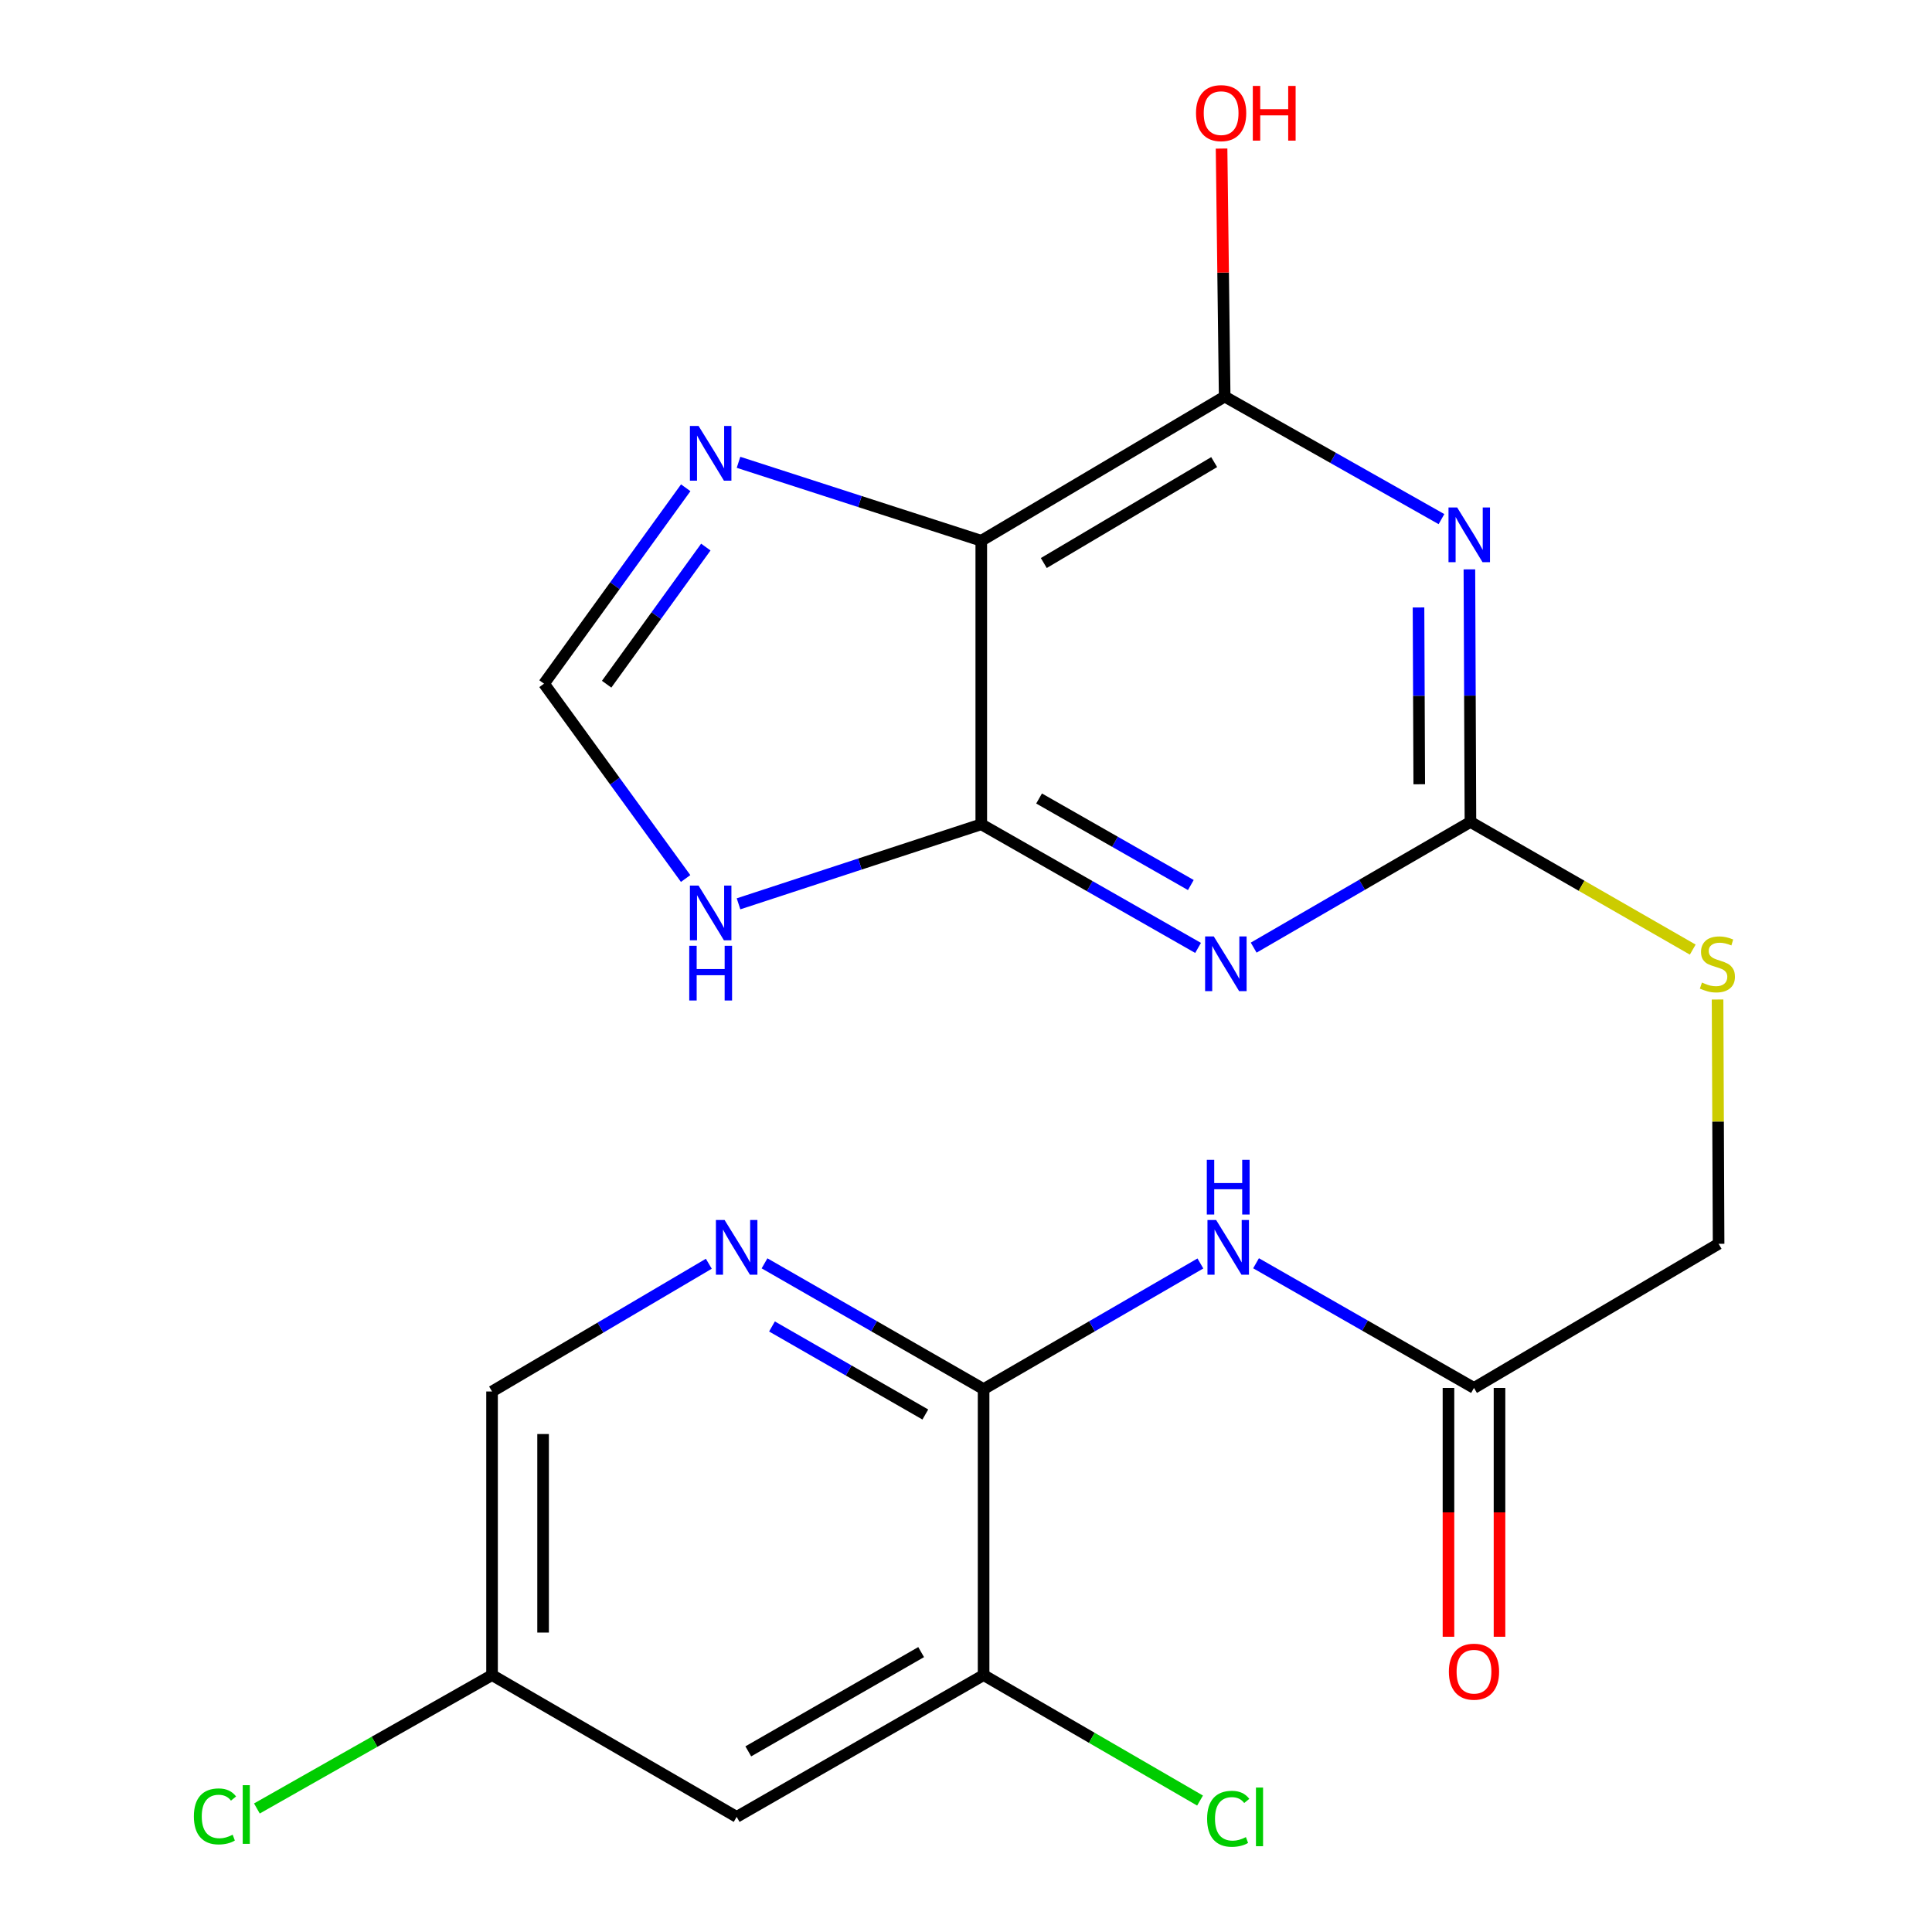 <?xml version='1.0' encoding='iso-8859-1'?>
<svg version='1.1' baseProfile='full'
              xmlns='http://www.w3.org/2000/svg'
                      xmlns:rdkit='http://www.rdkit.org/xml'
                      xmlns:xlink='http://www.w3.org/1999/xlink'
                  xml:space='preserve'
width='1000px' height='1000px' viewBox='0 0 1000 1000'>
<!-- END OF HEADER -->
<rect style='opacity:1.0;fill:#FFFFFF;stroke:none' width='1000' height='1000' x='0' y='0'> </rect>
<path class='bond-1' d='M 620.119,490.642 L 564.013,458.647' style='fill:none;fill-rule:evenodd;stroke:#0000FF;stroke-width:6px;stroke-linecap:butt;stroke-linejoin:miter;stroke-opacity:1' />
<path class='bond-1' d='M 564.013,458.647 L 507.906,426.652' style='fill:none;fill-rule:evenodd;stroke:#000000;stroke-width:6px;stroke-linecap:butt;stroke-linejoin:miter;stroke-opacity:1' />
<path class='bond-1' d='M 616.373,458.095 L 577.099,435.699' style='fill:none;fill-rule:evenodd;stroke:#0000FF;stroke-width:6px;stroke-linecap:butt;stroke-linejoin:miter;stroke-opacity:1' />
<path class='bond-1' d='M 577.099,435.699 L 537.824,413.302' style='fill:none;fill-rule:evenodd;stroke:#000000;stroke-width:6px;stroke-linecap:butt;stroke-linejoin:miter;stroke-opacity:1' />
<path class='bond-3' d='M 648.901,490.494 L 705,457.964' style='fill:none;fill-rule:evenodd;stroke:#0000FF;stroke-width:6px;stroke-linecap:butt;stroke-linejoin:miter;stroke-opacity:1' />
<path class='bond-3' d='M 705,457.964 L 761.099,425.434' style='fill:none;fill-rule:evenodd;stroke:#000000;stroke-width:6px;stroke-linecap:butt;stroke-linejoin:miter;stroke-opacity:1' />
<path class='bond-0' d='M 760.556,294.699 L 760.827,360.066' style='fill:none;fill-rule:evenodd;stroke:#0000FF;stroke-width:6px;stroke-linecap:butt;stroke-linejoin:miter;stroke-opacity:1' />
<path class='bond-0' d='M 760.827,360.066 L 761.099,425.434' style='fill:none;fill-rule:evenodd;stroke:#000000;stroke-width:6px;stroke-linecap:butt;stroke-linejoin:miter;stroke-opacity:1' />
<path class='bond-0' d='M 734.221,314.419 L 734.411,360.176' style='fill:none;fill-rule:evenodd;stroke:#0000FF;stroke-width:6px;stroke-linecap:butt;stroke-linejoin:miter;stroke-opacity:1' />
<path class='bond-0' d='M 734.411,360.176 L 734.6,405.933' style='fill:none;fill-rule:evenodd;stroke:#000000;stroke-width:6px;stroke-linecap:butt;stroke-linejoin:miter;stroke-opacity:1' />
<path class='bond-4' d='M 746.107,268.698 L 689.996,236.98' style='fill:none;fill-rule:evenodd;stroke:#0000FF;stroke-width:6px;stroke-linecap:butt;stroke-linejoin:miter;stroke-opacity:1' />
<path class='bond-4' d='M 689.996,236.98 L 633.886,205.263' style='fill:none;fill-rule:evenodd;stroke:#000000;stroke-width:6px;stroke-linecap:butt;stroke-linejoin:miter;stroke-opacity:1' />
<path class='bond-2' d='M 507.906,426.652 L 507.906,279.891' style='fill:none;fill-rule:evenodd;stroke:#000000;stroke-width:6px;stroke-linecap:butt;stroke-linejoin:miter;stroke-opacity:1' />
<path class='bond-7' d='M 507.906,426.652 L 445.084,447.235' style='fill:none;fill-rule:evenodd;stroke:#000000;stroke-width:6px;stroke-linecap:butt;stroke-linejoin:miter;stroke-opacity:1' />
<path class='bond-7' d='M 445.084,447.235 L 382.262,467.818' style='fill:none;fill-rule:evenodd;stroke:#0000FF;stroke-width:6px;stroke-linecap:butt;stroke-linejoin:miter;stroke-opacity:1' />
<path class='bond-6' d='M 507.906,279.891 L 445.082,259.59' style='fill:none;fill-rule:evenodd;stroke:#000000;stroke-width:6px;stroke-linecap:butt;stroke-linejoin:miter;stroke-opacity:1' />
<path class='bond-6' d='M 445.082,259.59 L 382.257,239.289' style='fill:none;fill-rule:evenodd;stroke:#0000FF;stroke-width:6px;stroke-linecap:butt;stroke-linejoin:miter;stroke-opacity:1' />
<path class='bond-22' d='M 507.906,279.891 L 633.886,205.263' style='fill:none;fill-rule:evenodd;stroke:#000000;stroke-width:6px;stroke-linecap:butt;stroke-linejoin:miter;stroke-opacity:1' />
<path class='bond-22' d='M 540.267,291.425 L 628.453,239.185' style='fill:none;fill-rule:evenodd;stroke:#000000;stroke-width:6px;stroke-linecap:butt;stroke-linejoin:miter;stroke-opacity:1' />
<path class='bond-14' d='M 761.099,425.434 L 818.63,458.473' style='fill:none;fill-rule:evenodd;stroke:#000000;stroke-width:6px;stroke-linecap:butt;stroke-linejoin:miter;stroke-opacity:1' />
<path class='bond-14' d='M 818.63,458.473 L 876.162,491.513' style='fill:none;fill-rule:evenodd;stroke:#CCCC00;stroke-width:6px;stroke-linecap:butt;stroke-linejoin:miter;stroke-opacity:1' />
<path class='bond-18' d='M 633.886,205.263 L 633.084,141.083' style='fill:none;fill-rule:evenodd;stroke:#000000;stroke-width:6px;stroke-linecap:butt;stroke-linejoin:miter;stroke-opacity:1' />
<path class='bond-18' d='M 633.084,141.083 L 632.282,76.902' style='fill:none;fill-rule:evenodd;stroke:#FF0000;stroke-width:6px;stroke-linecap:butt;stroke-linejoin:miter;stroke-opacity:1' />
<path class='bond-5' d='M 509.11,719 L 565.216,686.482' style='fill:none;fill-rule:evenodd;stroke:#000000;stroke-width:6px;stroke-linecap:butt;stroke-linejoin:miter;stroke-opacity:1' />
<path class='bond-5' d='M 565.216,686.482 L 621.322,653.965' style='fill:none;fill-rule:evenodd;stroke:#0000FF;stroke-width:6px;stroke-linecap:butt;stroke-linejoin:miter;stroke-opacity:1' />
<path class='bond-9' d='M 509.11,719 L 452.415,686.45' style='fill:none;fill-rule:evenodd;stroke:#000000;stroke-width:6px;stroke-linecap:butt;stroke-linejoin:miter;stroke-opacity:1' />
<path class='bond-9' d='M 452.415,686.45 L 395.72,653.901' style='fill:none;fill-rule:evenodd;stroke:#0000FF;stroke-width:6px;stroke-linecap:butt;stroke-linejoin:miter;stroke-opacity:1' />
<path class='bond-9' d='M 478.948,732.145 L 439.262,709.36' style='fill:none;fill-rule:evenodd;stroke:#000000;stroke-width:6px;stroke-linecap:butt;stroke-linejoin:miter;stroke-opacity:1' />
<path class='bond-9' d='M 439.262,709.36 L 399.576,686.576' style='fill:none;fill-rule:evenodd;stroke:#0000FF;stroke-width:6px;stroke-linecap:butt;stroke-linejoin:miter;stroke-opacity:1' />
<path class='bond-11' d='M 509.11,719 L 509.11,867.023' style='fill:none;fill-rule:evenodd;stroke:#000000;stroke-width:6px;stroke-linecap:butt;stroke-linejoin:miter;stroke-opacity:1' />
<path class='bond-23' d='M 354.934,252.469 L 318.26,303.171' style='fill:none;fill-rule:evenodd;stroke:#0000FF;stroke-width:6px;stroke-linecap:butt;stroke-linejoin:miter;stroke-opacity:1' />
<path class='bond-23' d='M 318.26,303.171 L 281.586,353.873' style='fill:none;fill-rule:evenodd;stroke:#000000;stroke-width:6px;stroke-linecap:butt;stroke-linejoin:miter;stroke-opacity:1' />
<path class='bond-23' d='M 365.336,283.162 L 339.664,318.653' style='fill:none;fill-rule:evenodd;stroke:#0000FF;stroke-width:6px;stroke-linecap:butt;stroke-linejoin:miter;stroke-opacity:1' />
<path class='bond-23' d='M 339.664,318.653 L 313.993,354.145' style='fill:none;fill-rule:evenodd;stroke:#000000;stroke-width:6px;stroke-linecap:butt;stroke-linejoin:miter;stroke-opacity:1' />
<path class='bond-10' d='M 354.88,454.717 L 318.233,404.295' style='fill:none;fill-rule:evenodd;stroke:#0000FF;stroke-width:6px;stroke-linecap:butt;stroke-linejoin:miter;stroke-opacity:1' />
<path class='bond-10' d='M 318.233,404.295 L 281.586,353.873' style='fill:none;fill-rule:evenodd;stroke:#000000;stroke-width:6px;stroke-linecap:butt;stroke-linejoin:miter;stroke-opacity:1' />
<path class='bond-8' d='M 650.125,653.86 L 706.529,686.129' style='fill:none;fill-rule:evenodd;stroke:#0000FF;stroke-width:6px;stroke-linecap:butt;stroke-linejoin:miter;stroke-opacity:1' />
<path class='bond-8' d='M 706.529,686.129 L 762.933,718.398' style='fill:none;fill-rule:evenodd;stroke:#000000;stroke-width:6px;stroke-linecap:butt;stroke-linejoin:miter;stroke-opacity:1' />
<path class='bond-17' d='M 366.881,654.114 L 310.783,687.173' style='fill:none;fill-rule:evenodd;stroke:#0000FF;stroke-width:6px;stroke-linecap:butt;stroke-linejoin:miter;stroke-opacity:1' />
<path class='bond-17' d='M 310.783,687.173 L 254.685,720.233' style='fill:none;fill-rule:evenodd;stroke:#000000;stroke-width:6px;stroke-linecap:butt;stroke-linejoin:miter;stroke-opacity:1' />
<path class='bond-13' d='M 509.11,867.023 L 381.295,940.419' style='fill:none;fill-rule:evenodd;stroke:#000000;stroke-width:6px;stroke-linecap:butt;stroke-linejoin:miter;stroke-opacity:1' />
<path class='bond-13' d='M 476.783,855.124 L 387.313,906.501' style='fill:none;fill-rule:evenodd;stroke:#000000;stroke-width:6px;stroke-linecap:butt;stroke-linejoin:miter;stroke-opacity:1' />
<path class='bond-20' d='M 509.11,867.023 L 565.126,899.495' style='fill:none;fill-rule:evenodd;stroke:#000000;stroke-width:6px;stroke-linecap:butt;stroke-linejoin:miter;stroke-opacity:1' />
<path class='bond-20' d='M 565.126,899.495 L 621.142,931.967' style='fill:none;fill-rule:evenodd;stroke:#00CC00;stroke-width:6px;stroke-linecap:butt;stroke-linejoin:miter;stroke-opacity:1' />
<path class='bond-12' d='M 762.933,718.398 L 889.544,643.785' style='fill:none;fill-rule:evenodd;stroke:#000000;stroke-width:6px;stroke-linecap:butt;stroke-linejoin:miter;stroke-opacity:1' />
<path class='bond-15' d='M 749.725,718.398 L 749.725,782.792' style='fill:none;fill-rule:evenodd;stroke:#000000;stroke-width:6px;stroke-linecap:butt;stroke-linejoin:miter;stroke-opacity:1' />
<path class='bond-15' d='M 749.725,782.792 L 749.725,847.185' style='fill:none;fill-rule:evenodd;stroke:#FF0000;stroke-width:6px;stroke-linecap:butt;stroke-linejoin:miter;stroke-opacity:1' />
<path class='bond-15' d='M 776.142,718.398 L 776.142,782.792' style='fill:none;fill-rule:evenodd;stroke:#000000;stroke-width:6px;stroke-linecap:butt;stroke-linejoin:miter;stroke-opacity:1' />
<path class='bond-15' d='M 776.142,782.792 L 776.142,847.185' style='fill:none;fill-rule:evenodd;stroke:#FF0000;stroke-width:6px;stroke-linecap:butt;stroke-linejoin:miter;stroke-opacity:1' />
<path class='bond-16' d='M 381.295,940.419 L 254.685,867.023' style='fill:none;fill-rule:evenodd;stroke:#000000;stroke-width:6px;stroke-linecap:butt;stroke-linejoin:miter;stroke-opacity:1' />
<path class='bond-19' d='M 889.006,517.347 L 889.275,580.566' style='fill:none;fill-rule:evenodd;stroke:#CCCC00;stroke-width:6px;stroke-linecap:butt;stroke-linejoin:miter;stroke-opacity:1' />
<path class='bond-19' d='M 889.275,580.566 L 889.544,643.785' style='fill:none;fill-rule:evenodd;stroke:#000000;stroke-width:6px;stroke-linecap:butt;stroke-linejoin:miter;stroke-opacity:1' />
<path class='bond-21' d='M 254.685,867.023 L 193.827,901.546' style='fill:none;fill-rule:evenodd;stroke:#000000;stroke-width:6px;stroke-linecap:butt;stroke-linejoin:miter;stroke-opacity:1' />
<path class='bond-21' d='M 193.827,901.546 L 132.969,936.068' style='fill:none;fill-rule:evenodd;stroke:#00CC00;stroke-width:6px;stroke-linecap:butt;stroke-linejoin:miter;stroke-opacity:1' />
<path class='bond-24' d='M 254.685,867.023 L 254.685,720.233' style='fill:none;fill-rule:evenodd;stroke:#000000;stroke-width:6px;stroke-linecap:butt;stroke-linejoin:miter;stroke-opacity:1' />
<path class='bond-24' d='M 281.102,845.005 L 281.102,742.251' style='fill:none;fill-rule:evenodd;stroke:#000000;stroke-width:6px;stroke-linecap:butt;stroke-linejoin:miter;stroke-opacity:1' />
<path  class='atom-0' d='M 628.242 484.684
L 637.522 499.684
Q 638.442 501.164, 639.922 503.844
Q 641.402 506.524, 641.482 506.684
L 641.482 484.684
L 645.242 484.684
L 645.242 513.004
L 641.362 513.004
L 631.402 496.604
Q 630.242 494.684, 629.002 492.484
Q 627.802 490.284, 627.442 489.604
L 627.442 513.004
L 623.762 513.004
L 623.762 484.684
L 628.242 484.684
' fill='#0000FF'/>
<path  class='atom-1' d='M 754.222 262.664
L 763.502 277.664
Q 764.422 279.144, 765.902 281.824
Q 767.382 284.504, 767.462 284.664
L 767.462 262.664
L 771.222 262.664
L 771.222 290.984
L 767.342 290.984
L 757.382 274.584
Q 756.222 272.664, 754.982 270.464
Q 753.782 268.264, 753.422 267.584
L 753.422 290.984
L 749.742 290.984
L 749.742 262.664
L 754.222 262.664
' fill='#0000FF'/>
<path  class='atom-7' d='M 361.577 220.47
L 370.857 235.47
Q 371.777 236.95, 373.257 239.63
Q 374.737 242.31, 374.817 242.47
L 374.817 220.47
L 378.577 220.47
L 378.577 248.79
L 374.697 248.79
L 364.737 232.39
Q 363.577 230.47, 362.337 228.27
Q 361.137 226.07, 360.777 225.39
L 360.777 248.79
L 357.097 248.79
L 357.097 220.47
L 361.577 220.47
' fill='#0000FF'/>
<path  class='atom-8' d='M 361.577 458.384
L 370.857 473.384
Q 371.777 474.864, 373.257 477.544
Q 374.737 480.224, 374.817 480.384
L 374.817 458.384
L 378.577 458.384
L 378.577 486.704
L 374.697 486.704
L 364.737 470.304
Q 363.577 468.384, 362.337 466.184
Q 361.137 463.984, 360.777 463.304
L 360.777 486.704
L 357.097 486.704
L 357.097 458.384
L 361.577 458.384
' fill='#0000FF'/>
<path  class='atom-8' d='M 356.757 489.536
L 360.597 489.536
L 360.597 501.576
L 375.077 501.576
L 375.077 489.536
L 378.917 489.536
L 378.917 517.856
L 375.077 517.856
L 375.077 504.776
L 360.597 504.776
L 360.597 517.856
L 356.757 517.856
L 356.757 489.536
' fill='#0000FF'/>
<path  class='atom-9' d='M 629.461 631.46
L 638.741 646.46
Q 639.661 647.94, 641.141 650.62
Q 642.621 653.3, 642.701 653.46
L 642.701 631.46
L 646.461 631.46
L 646.461 659.78
L 642.581 659.78
L 632.621 643.38
Q 631.461 641.46, 630.221 639.26
Q 629.021 637.06, 628.661 636.38
L 628.661 659.78
L 624.981 659.78
L 624.981 631.46
L 629.461 631.46
' fill='#0000FF'/>
<path  class='atom-9' d='M 624.641 600.308
L 628.481 600.308
L 628.481 612.348
L 642.961 612.348
L 642.961 600.308
L 646.801 600.308
L 646.801 628.628
L 642.961 628.628
L 642.961 615.548
L 628.481 615.548
L 628.481 628.628
L 624.641 628.628
L 624.641 600.308
' fill='#0000FF'/>
<path  class='atom-10' d='M 375.035 631.46
L 384.315 646.46
Q 385.235 647.94, 386.715 650.62
Q 388.195 653.3, 388.275 653.46
L 388.275 631.46
L 392.035 631.46
L 392.035 659.78
L 388.155 659.78
L 378.195 643.38
Q 377.035 641.46, 375.795 639.26
Q 374.595 637.06, 374.235 636.38
L 374.235 659.78
L 370.555 659.78
L 370.555 631.46
L 375.035 631.46
' fill='#0000FF'/>
<path  class='atom-15' d='M 880.927 508.564
Q 881.247 508.684, 882.567 509.244
Q 883.887 509.804, 885.327 510.164
Q 886.807 510.484, 888.247 510.484
Q 890.927 510.484, 892.487 509.204
Q 894.047 507.884, 894.047 505.604
Q 894.047 504.044, 893.247 503.084
Q 892.487 502.124, 891.287 501.604
Q 890.087 501.084, 888.087 500.484
Q 885.567 499.724, 884.047 499.004
Q 882.567 498.284, 881.487 496.764
Q 880.447 495.244, 880.447 492.684
Q 880.447 489.124, 882.847 486.924
Q 885.287 484.724, 890.087 484.724
Q 893.367 484.724, 897.087 486.284
L 896.167 489.364
Q 892.767 487.964, 890.207 487.964
Q 887.447 487.964, 885.927 489.124
Q 884.407 490.244, 884.447 492.204
Q 884.447 493.724, 885.207 494.644
Q 886.007 495.564, 887.127 496.084
Q 888.287 496.604, 890.207 497.204
Q 892.767 498.004, 894.287 498.804
Q 895.807 499.604, 896.887 501.244
Q 898.007 502.844, 898.007 505.604
Q 898.007 509.524, 895.367 511.644
Q 892.767 513.724, 888.407 513.724
Q 885.887 513.724, 883.967 513.164
Q 882.087 512.644, 879.847 511.724
L 880.927 508.564
' fill='#CCCC00'/>
<path  class='atom-16' d='M 749.933 865.254
Q 749.933 858.454, 753.293 854.654
Q 756.653 850.854, 762.933 850.854
Q 769.213 850.854, 772.573 854.654
Q 775.933 858.454, 775.933 865.254
Q 775.933 872.134, 772.533 876.054
Q 769.133 879.934, 762.933 879.934
Q 756.693 879.934, 753.293 876.054
Q 749.933 872.174, 749.933 865.254
M 762.933 876.734
Q 767.253 876.734, 769.573 873.854
Q 771.933 870.934, 771.933 865.254
Q 771.933 859.694, 769.573 856.894
Q 767.253 854.054, 762.933 854.054
Q 758.613 854.054, 756.253 856.854
Q 753.933 859.654, 753.933 865.254
Q 753.933 870.974, 756.253 873.854
Q 758.613 876.734, 762.933 876.734
' fill='#FF0000'/>
<path  class='atom-19' d='M 619.051 58.552
Q 619.051 51.752, 622.411 47.952
Q 625.771 44.152, 632.051 44.152
Q 638.331 44.152, 641.691 47.952
Q 645.051 51.752, 645.051 58.552
Q 645.051 65.432, 641.651 69.352
Q 638.251 73.232, 632.051 73.232
Q 625.811 73.232, 622.411 69.352
Q 619.051 65.472, 619.051 58.552
M 632.051 70.032
Q 636.371 70.032, 638.691 67.152
Q 641.051 64.232, 641.051 58.552
Q 641.051 52.992, 638.691 50.192
Q 636.371 47.352, 632.051 47.352
Q 627.731 47.352, 625.371 50.152
Q 623.051 52.952, 623.051 58.552
Q 623.051 64.272, 625.371 67.152
Q 627.731 70.032, 632.051 70.032
' fill='#FF0000'/>
<path  class='atom-19' d='M 648.451 44.472
L 652.291 44.472
L 652.291 56.512
L 666.771 56.512
L 666.771 44.472
L 670.611 44.472
L 670.611 72.792
L 666.771 72.792
L 666.771 59.712
L 652.291 59.712
L 652.291 72.792
L 648.451 72.792
L 648.451 44.472
' fill='#FF0000'/>
<path  class='atom-21' d='M 624.801 941.399
Q 624.801 934.359, 628.081 930.679
Q 631.401 926.959, 637.681 926.959
Q 643.521 926.959, 646.641 931.079
L 644.001 933.239
Q 641.721 930.239, 637.681 930.239
Q 633.401 930.239, 631.121 933.119
Q 628.881 935.959, 628.881 941.399
Q 628.881 946.999, 631.201 949.879
Q 633.561 952.759, 638.121 952.759
Q 641.241 952.759, 644.881 950.879
L 646.001 953.879
Q 644.521 954.839, 642.281 955.399
Q 640.041 955.959, 637.561 955.959
Q 631.401 955.959, 628.081 952.199
Q 624.801 948.439, 624.801 941.399
' fill='#00CC00'/>
<path  class='atom-21' d='M 650.081 925.239
L 653.761 925.239
L 653.761 955.599
L 650.081 955.599
L 650.081 925.239
' fill='#00CC00'/>
<path  class='atom-22' d='M 100.352 940.166
Q 100.352 933.126, 103.632 929.446
Q 106.952 925.726, 113.232 925.726
Q 119.072 925.726, 122.192 929.846
L 119.552 932.006
Q 117.272 929.006, 113.232 929.006
Q 108.952 929.006, 106.672 931.886
Q 104.432 934.726, 104.432 940.166
Q 104.432 945.766, 106.752 948.646
Q 109.112 951.526, 113.672 951.526
Q 116.792 951.526, 120.432 949.646
L 121.552 952.646
Q 120.072 953.606, 117.832 954.166
Q 115.592 954.726, 113.112 954.726
Q 106.952 954.726, 103.632 950.966
Q 100.352 947.206, 100.352 940.166
' fill='#00CC00'/>
<path  class='atom-22' d='M 125.632 924.006
L 129.312 924.006
L 129.312 954.366
L 125.632 954.366
L 125.632 924.006
' fill='#00CC00'/>
</svg>
